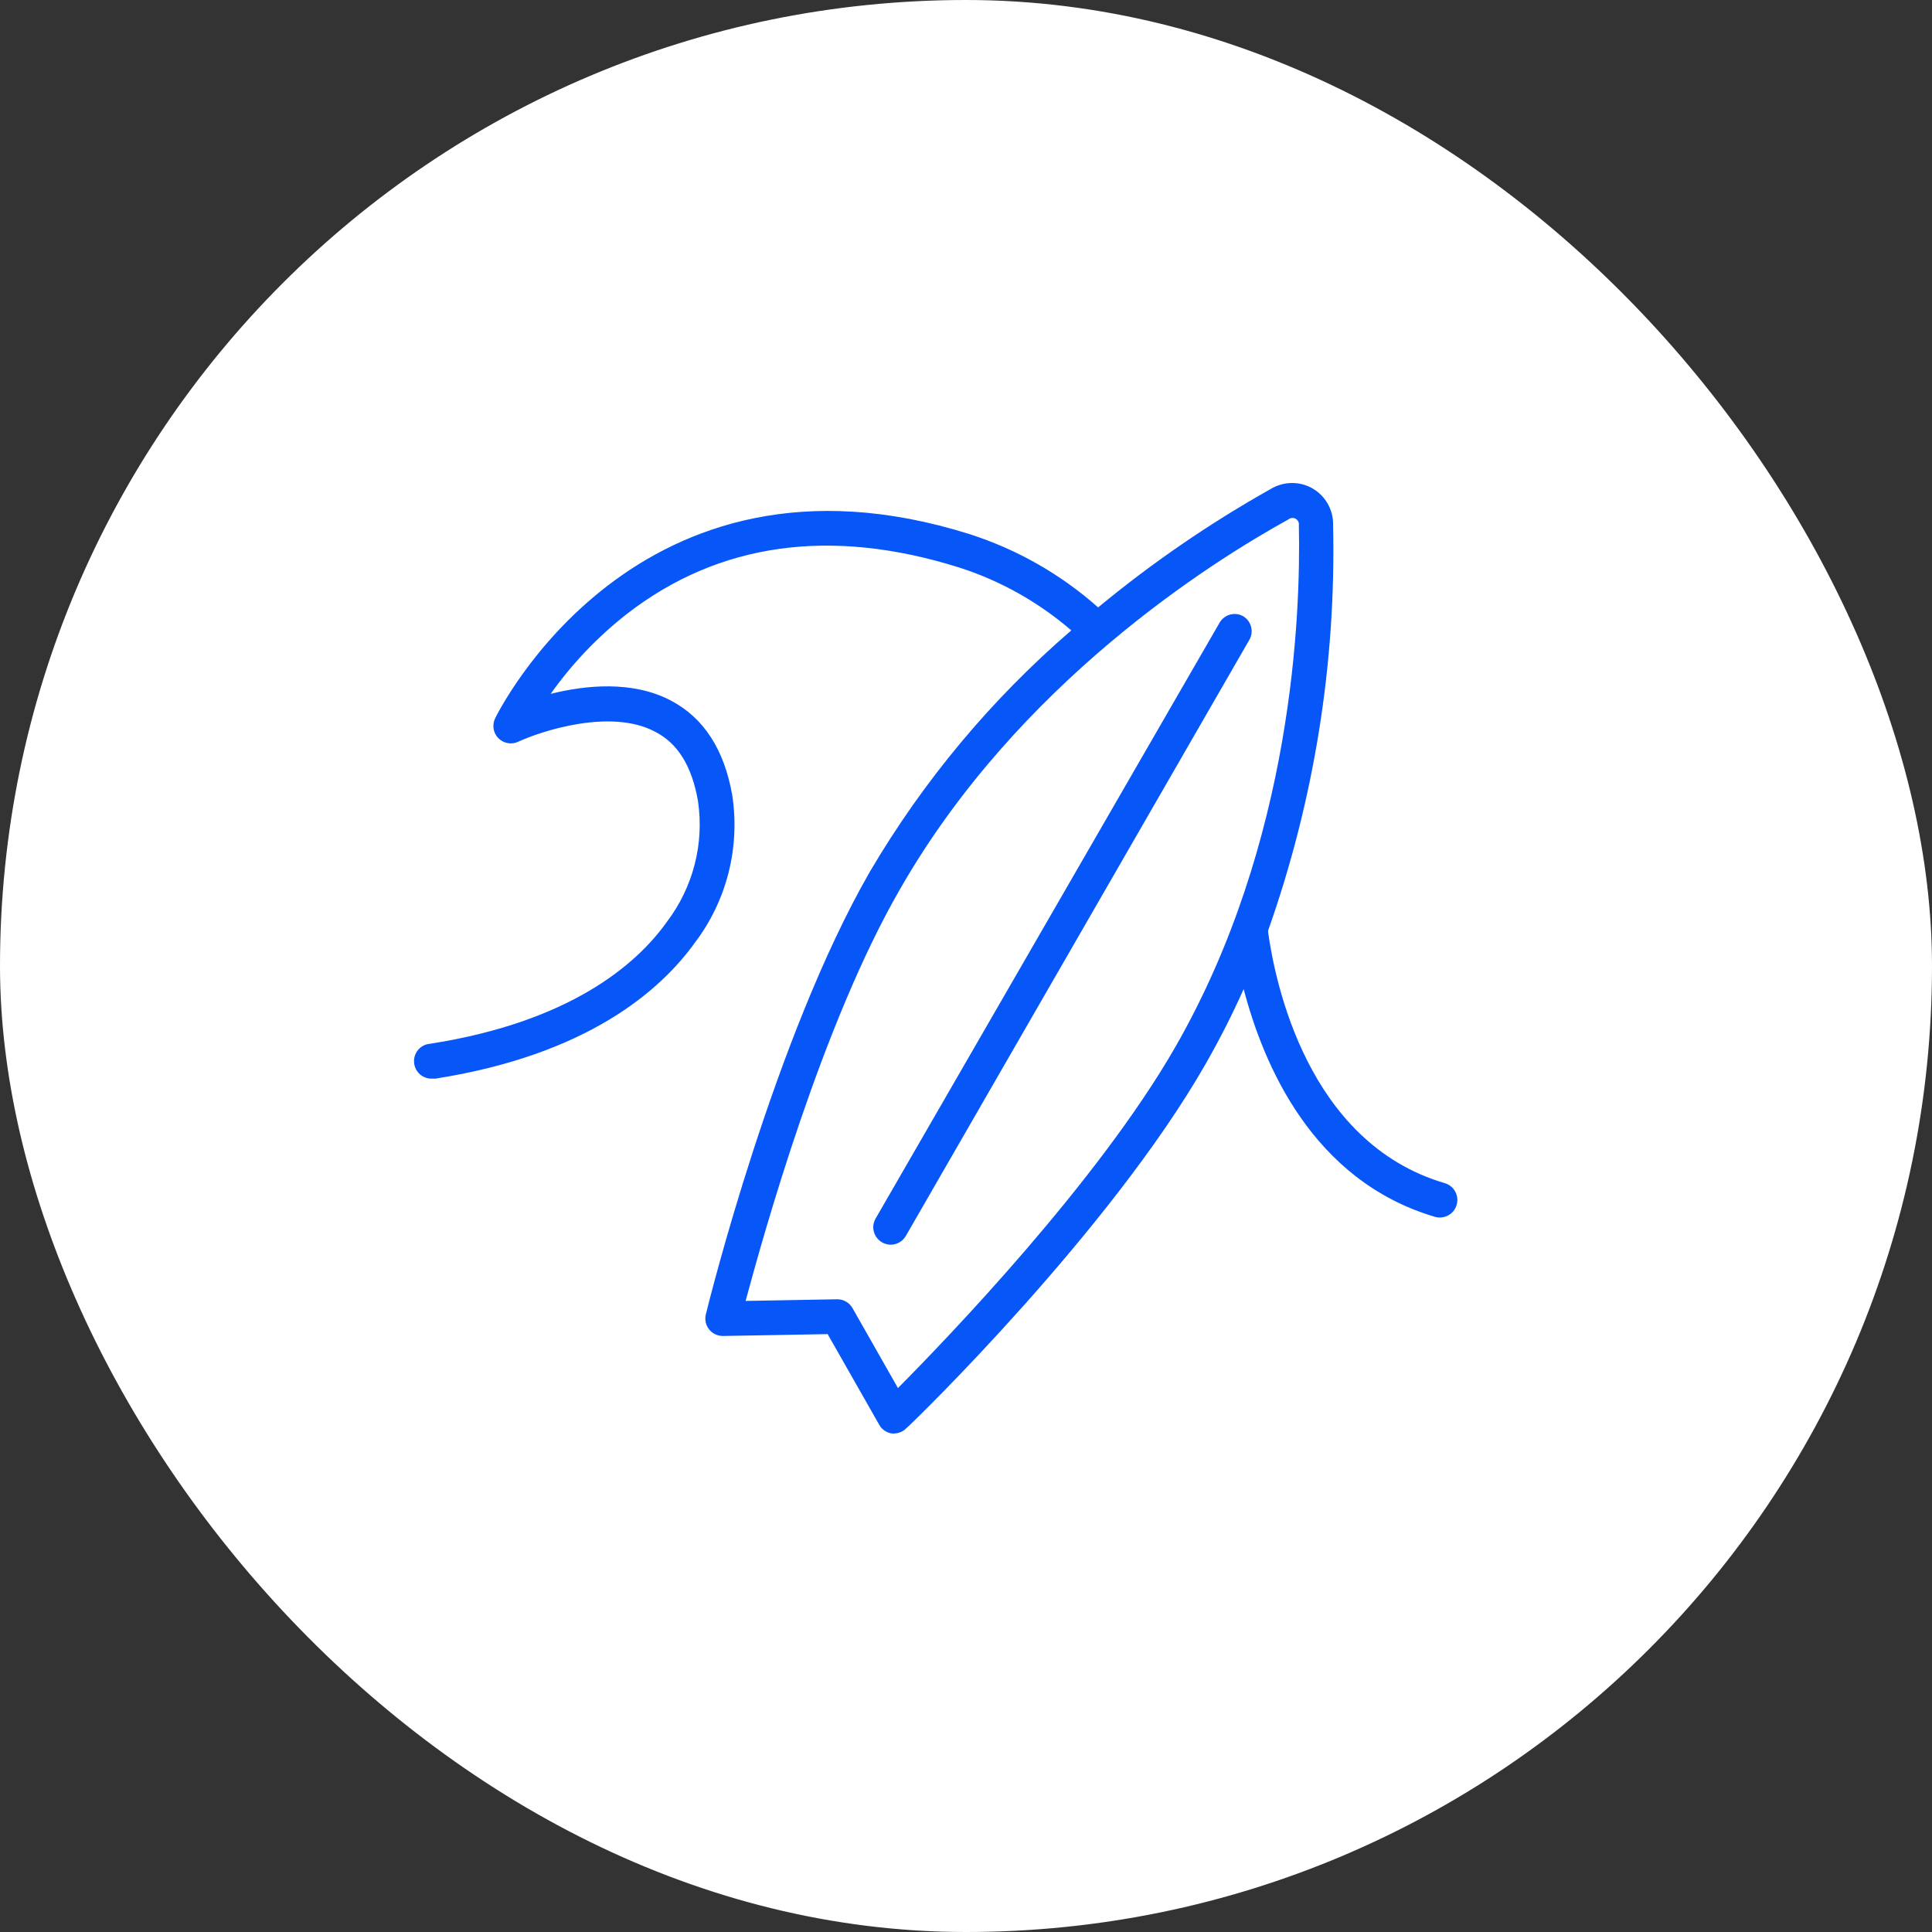 <?xml version="1.0" encoding="UTF-8"?> <svg xmlns="http://www.w3.org/2000/svg" width="28" height="28" viewBox="0 0 28 28" fill="none"><rect x="0" y="0" width="28" height="28" fill="#333333" stroke="none"/><rect width="28" height="28" rx="14" fill="white"></rect><path fill-rule="evenodd" clip-rule="evenodd" d="M20.938 17.147C18.94 16.559 18.479 14.219 18.379 13.515C18.38 13.505 18.38 13.495 18.379 13.485C19.047 11.597 19.366 9.603 19.32 7.601C19.322 7.495 19.294 7.391 19.242 7.3C19.19 7.208 19.114 7.132 19.022 7.079C18.931 7.026 18.827 6.999 18.721 7C18.616 7.001 18.512 7.03 18.421 7.084C17.536 7.581 16.697 8.156 15.915 8.803C15.374 8.323 14.739 7.961 14.051 7.741C9.209 6.217 7.199 10.367 7.175 10.412C7.153 10.46 7.145 10.513 7.154 10.564C7.163 10.616 7.187 10.663 7.224 10.7C7.261 10.737 7.309 10.761 7.36 10.77C7.412 10.779 7.465 10.772 7.512 10.749C7.848 10.594 8.847 10.266 9.487 10.601C9.823 10.769 10.029 11.106 10.116 11.611C10.161 11.918 10.145 12.23 10.067 12.53C9.99 12.829 9.854 13.111 9.667 13.357C9.219 13.99 8.247 14.812 6.234 15.127C6.201 15.129 6.168 15.138 6.139 15.153C6.109 15.168 6.083 15.189 6.061 15.214C6.017 15.265 5.996 15.331 6.001 15.398C6.006 15.465 6.037 15.528 6.088 15.571C6.139 15.615 6.206 15.637 6.273 15.632H6.313C8.502 15.287 9.567 14.366 10.076 13.655C10.303 13.354 10.467 13.011 10.559 12.646C10.651 12.281 10.669 11.901 10.613 11.529C10.498 10.865 10.199 10.402 9.721 10.152C9.162 9.859 8.48 9.931 7.981 10.056C8.291 9.618 8.663 9.228 9.086 8.897C10.419 7.865 12.039 7.64 13.899 8.224C14.497 8.415 15.05 8.726 15.526 9.136C14.367 10.135 13.381 11.317 12.606 12.635C11.219 15.049 10.269 18.889 10.229 19.051C10.22 19.088 10.22 19.128 10.228 19.165C10.237 19.203 10.254 19.238 10.278 19.268C10.302 19.298 10.333 19.322 10.368 19.338C10.403 19.354 10.441 19.363 10.48 19.362L11.995 19.335L12.743 20.65C12.762 20.684 12.788 20.712 12.82 20.734C12.852 20.755 12.888 20.77 12.926 20.775H12.961C13.024 20.773 13.085 20.748 13.13 20.704C13.259 20.593 16.088 17.837 17.468 15.428C17.675 15.066 17.861 14.701 18.024 14.334C18.31 15.425 19.016 17.108 20.795 17.635C20.86 17.654 20.93 17.646 20.989 17.614C21.048 17.582 21.092 17.527 21.111 17.462C21.13 17.398 21.122 17.328 21.09 17.269C21.058 17.21 21.003 17.166 20.938 17.147ZM17.032 15.177C15.909 17.132 13.727 19.398 13.014 20.117L12.355 18.958C12.333 18.92 12.302 18.887 12.263 18.865C12.225 18.842 12.181 18.831 12.136 18.83L10.806 18.854C11.071 17.872 11.913 14.845 13.044 12.886C14.749 9.907 17.549 8.148 18.674 7.527C18.688 7.515 18.706 7.508 18.725 7.507C18.743 7.505 18.762 7.509 18.778 7.518C18.794 7.528 18.807 7.542 18.816 7.559C18.824 7.575 18.826 7.594 18.824 7.613C18.852 8.897 18.739 12.204 17.032 15.177Z" fill="#0656F8"></path><path fill-rule="evenodd" clip-rule="evenodd" d="M18.014 8.929C17.956 8.898 17.889 8.89 17.827 8.907C17.764 8.925 17.71 8.966 17.677 9.021L12.69 17.66C12.674 17.689 12.663 17.72 12.658 17.753C12.654 17.786 12.656 17.82 12.665 17.852C12.674 17.884 12.688 17.914 12.709 17.94C12.729 17.966 12.754 17.988 12.783 18.005C12.811 18.021 12.843 18.032 12.876 18.037C12.909 18.041 12.942 18.039 12.974 18.03C13.007 18.021 13.037 18.007 13.063 17.986C13.089 17.966 13.111 17.941 13.128 17.912L18.106 9.274C18.123 9.245 18.134 9.213 18.138 9.181C18.142 9.148 18.14 9.114 18.131 9.082C18.123 9.05 18.108 9.02 18.088 8.994C18.067 8.967 18.042 8.945 18.014 8.929Z" fill="#0656F8"></path></svg> 